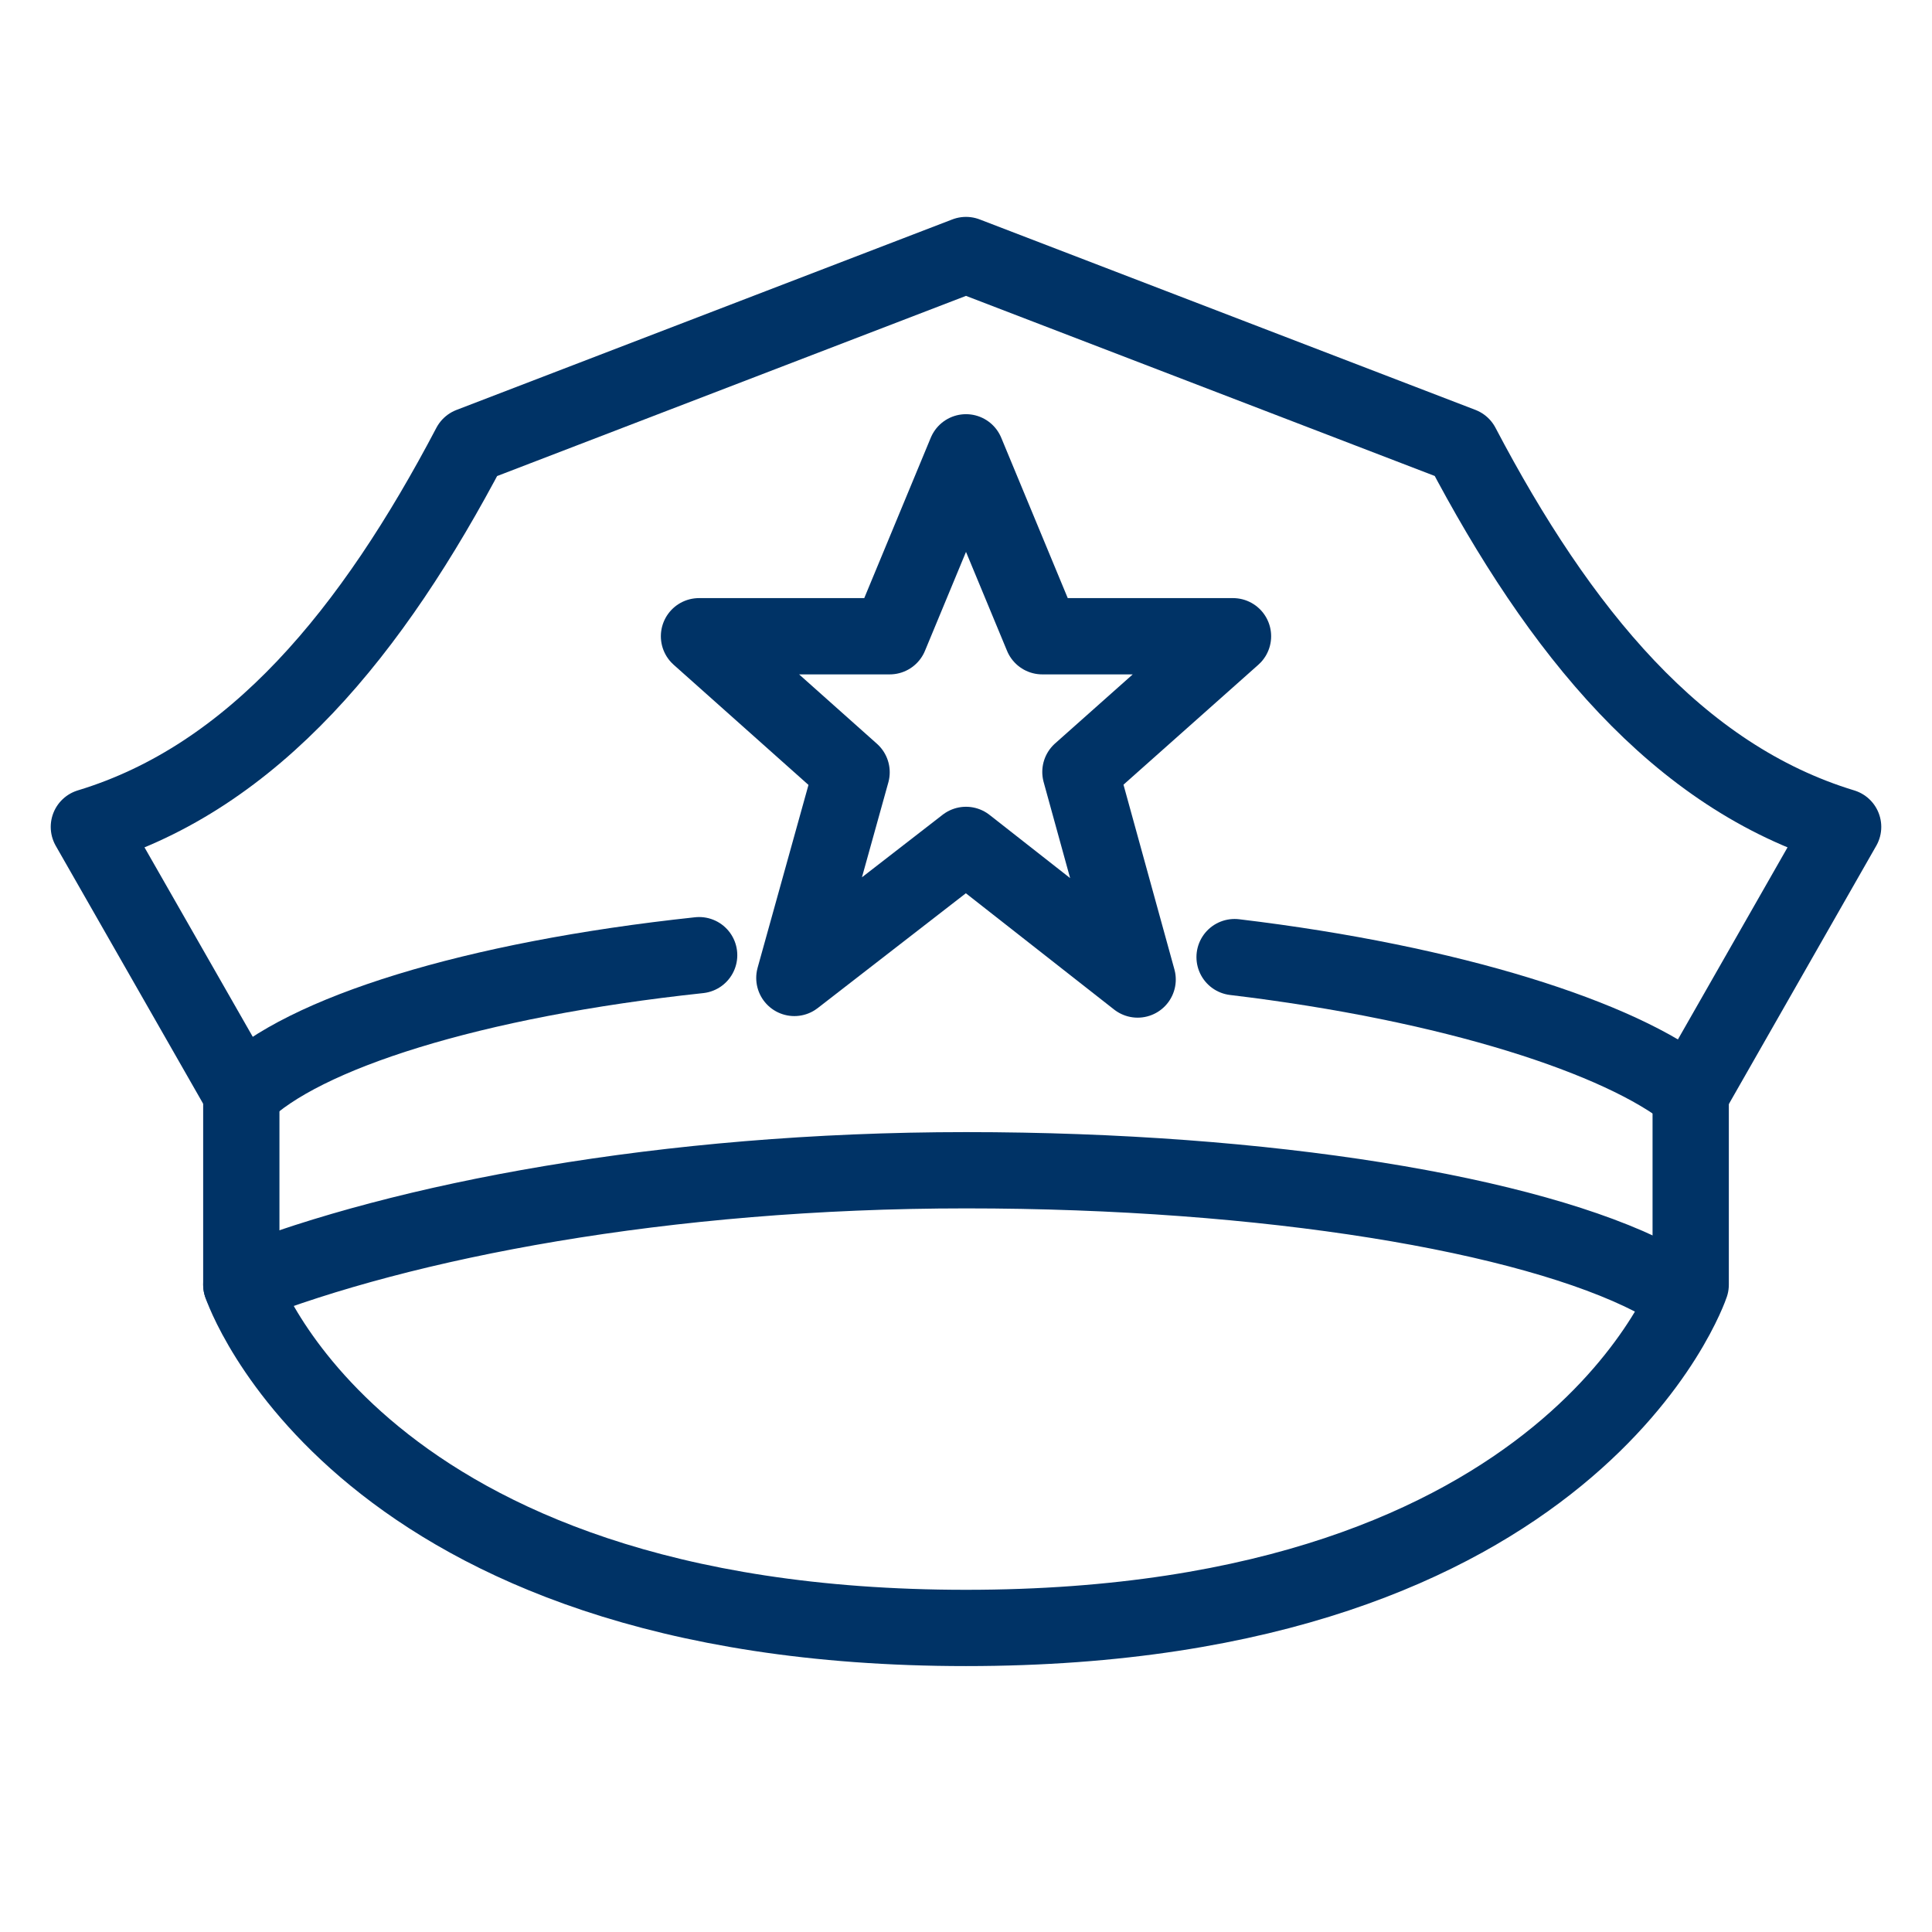 <svg id="Layer_1" data-name="Layer 1" xmlns="http://www.w3.org/2000/svg" viewBox="0 0 500 500"><defs><style>.cls-1,.cls-2{fill:none;stroke:#036;stroke-linejoin:round;stroke-width:19.74px;}.cls-1{stroke-linecap:round;}</style></defs><g id="Outline_Icons" data-name="Outline Icons"><path class="cls-1" d="M437.55,283.12,477,214c-42.92-13.05-73.46-50.64-98.71-98.71L250,66,121.67,115.31C96.42,163.38,65.88,201,23,214l39.49,69.1"/><path class="cls-1" d="M427.68,330.68c-32-16.47-99.54-27.82-177.68-27.82S104.32,316,62.45,332.47"/><path class="cls-1" d="M437.55,283.12v49.35S407.94,421.31,250,421.31,62.45,332.47,62.45,332.47V283.12"/><path class="cls-1" d="M319.51,247.7c56.29,6.73,100,20.91,118,35.42"/><path class="cls-1" d="M62.45,283.12c15.85-15.72,59.74-29.64,118.49-35.92"/><polygon class="cls-2" points="250 117.06 269.74 164.66 319.1 164.66 279.61 199.78 294.42 253.5 250 218.66 205.58 253.09 220.39 199.86 180.9 164.66 230.26 164.66 250 117.06"/></g></svg>